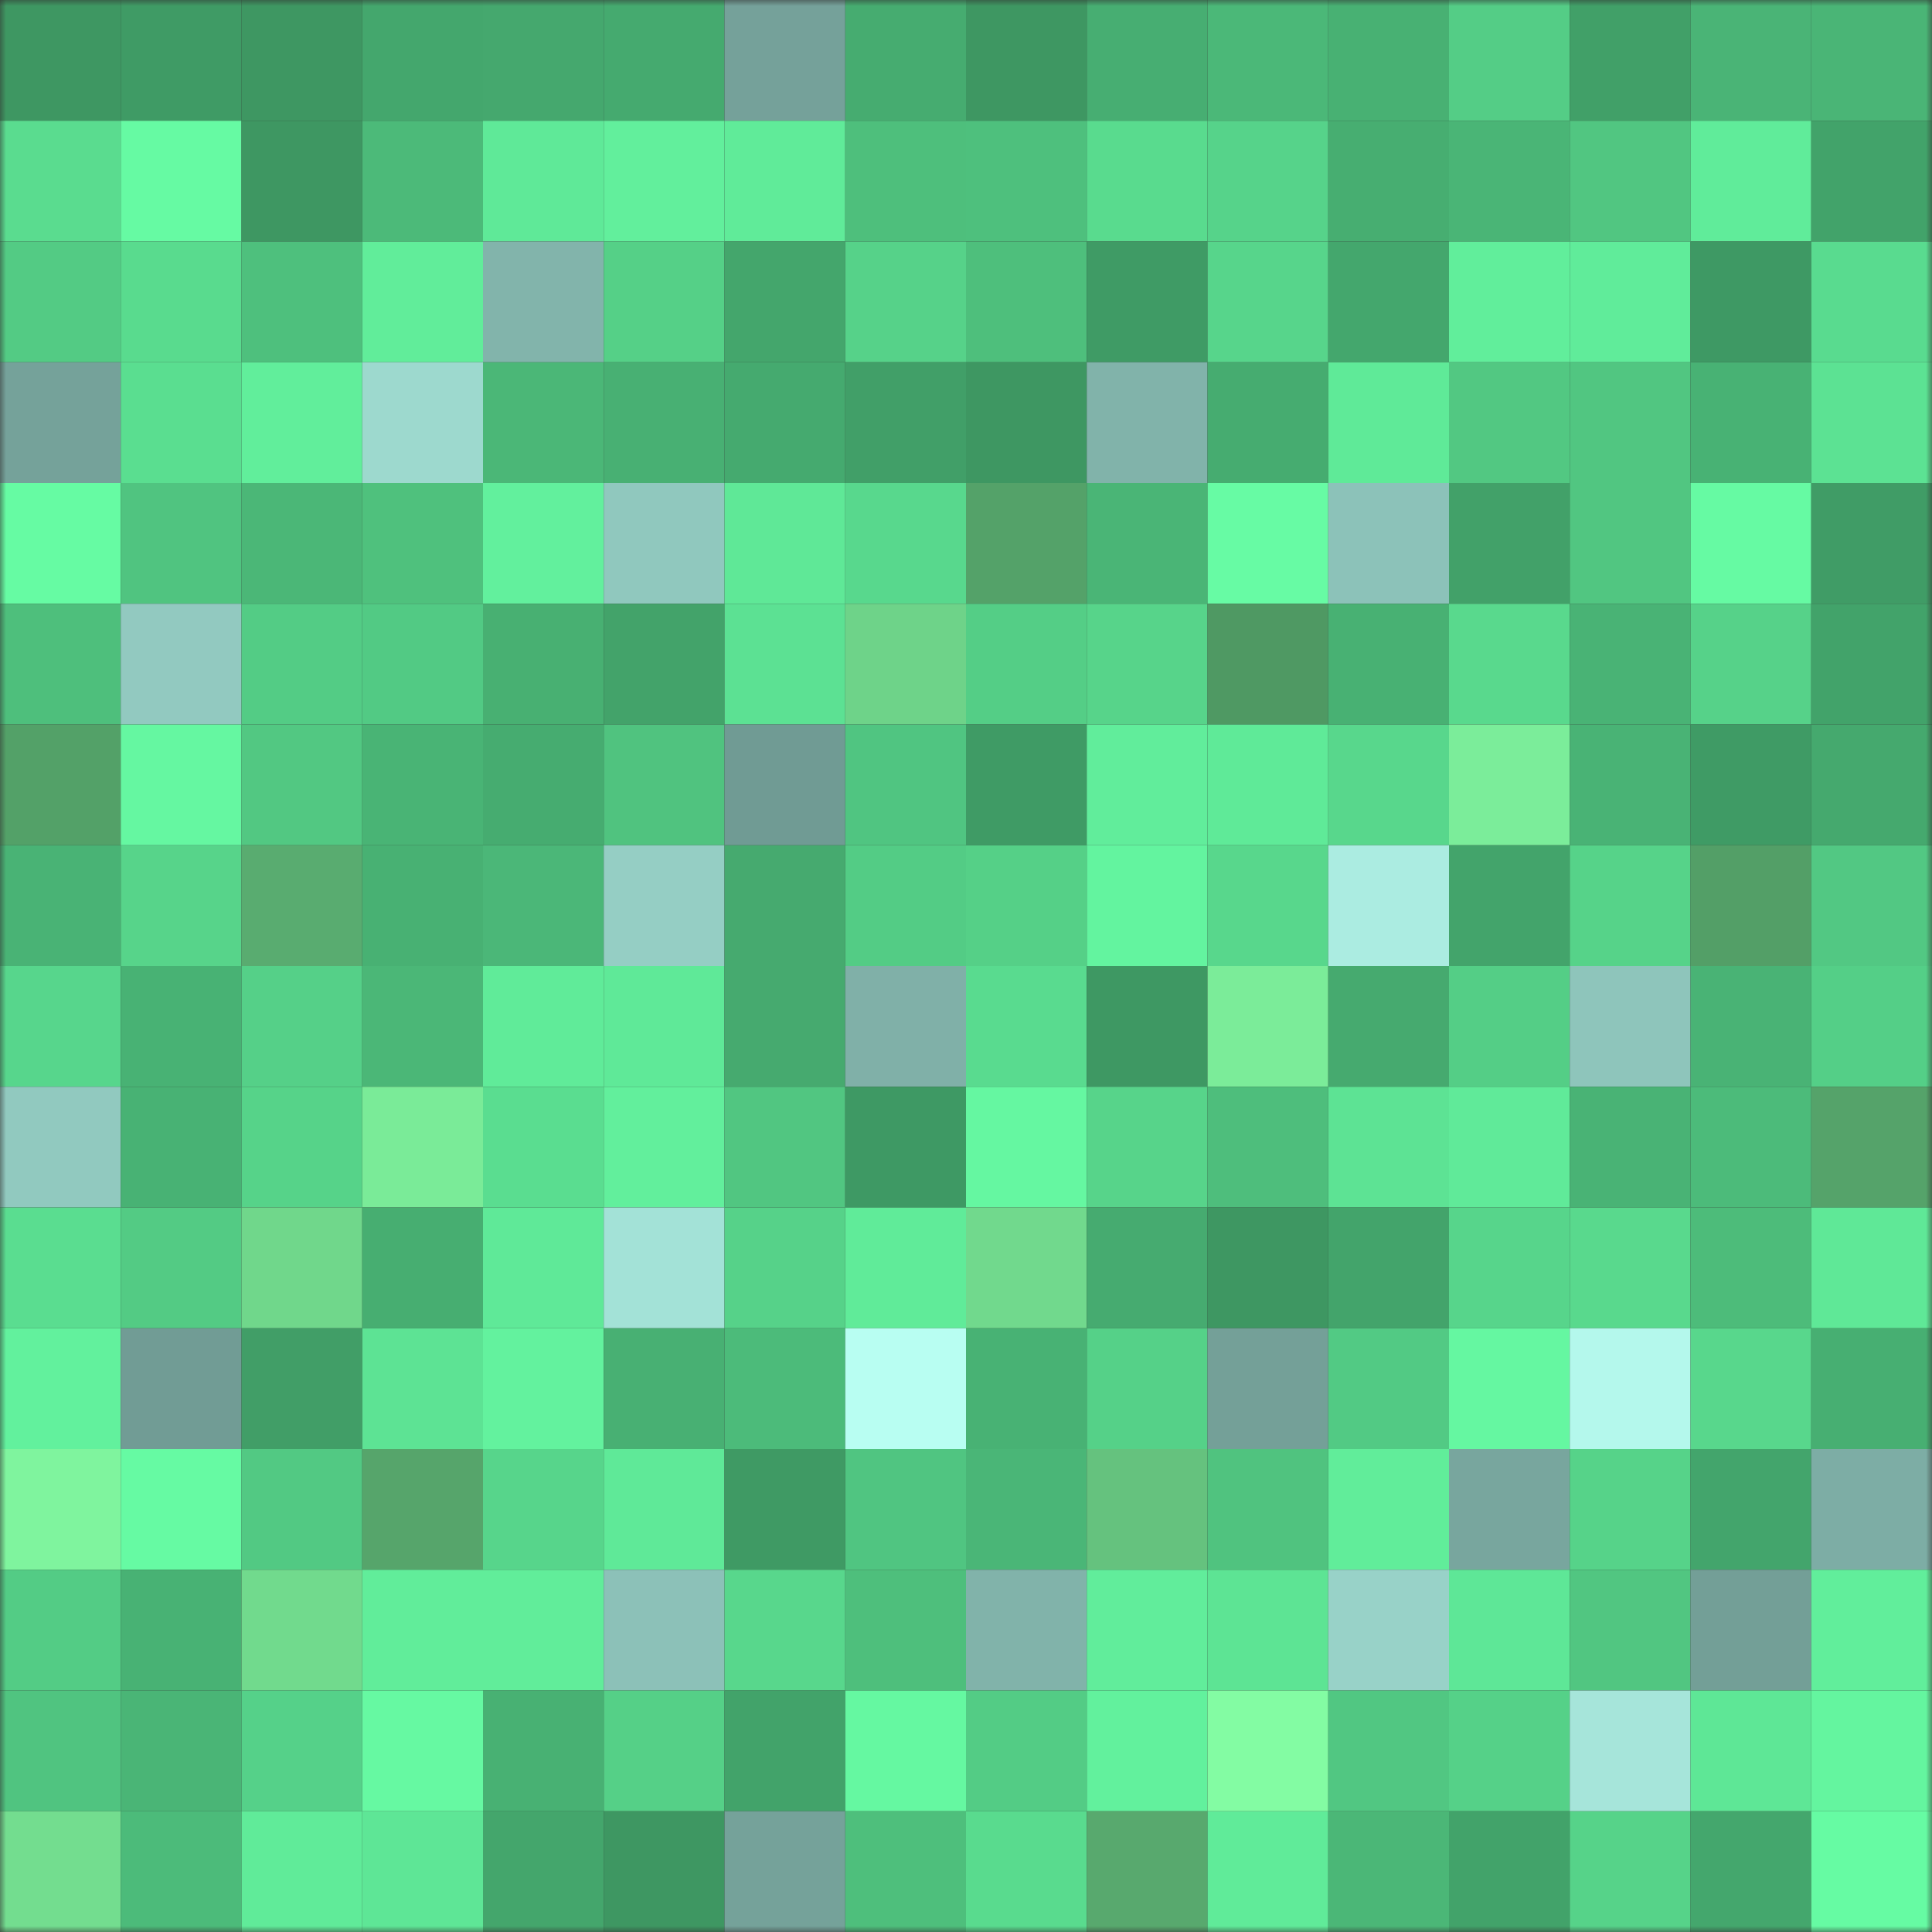 <svg viewBox="0 0 160 160" fill="none" role="img" xmlns="http://www.w3.org/2000/svg" width="240" height="240" name="lens%2Cgarri802.lens"><rect x="0" y="0" width="160" height="160" fill="#333333" stroke="none"/><mask id="538033203" mask-type="alpha" maskUnits="userSpaceOnUse" x="0" y="0" width="160" height="160"><rect width="160" height="160" fill="#FFFFFF"></rect></mask><g mask="url(#538033203)"><rect x="0" y="0" width="10" height="10" fill="#3e9762"></rect><rect x="10" y="0" width="10" height="10" fill="#3f9b65"></rect><rect x="20" y="0" width="10" height="10" fill="#3e9762"></rect><rect x="30" y="0" width="10" height="10" fill="#44a76d"></rect><rect x="40" y="0" width="10" height="10" fill="#45a86e"></rect><rect x="50" y="0" width="10" height="10" fill="#45aa6f"></rect><rect x="60" y="0" width="10" height="10" fill="#75a19a"></rect><rect x="70" y="0" width="10" height="10" fill="#46ac70"></rect><rect x="80" y="0" width="10" height="10" fill="#3e9762"></rect><rect x="90" y="0" width="10" height="10" fill="#47ae72"></rect><rect x="100" y="0" width="10" height="10" fill="#4bb878"></rect><rect x="110" y="0" width="10" height="10" fill="#48b173"></rect><rect x="120" y="0" width="10" height="10" fill="#54cd86"></rect><rect x="130" y="0" width="10" height="10" fill="#41a068"></rect><rect x="140" y="0" width="10" height="10" fill="#4ab476"></rect><rect x="150" y="0" width="10" height="10" fill="#4ab576"></rect><rect x="0" y="10" width="10" height="10" fill="#5adc8f"></rect><rect x="10" y="10" width="10" height="10" fill="#66faa3"></rect><rect x="20" y="10" width="10" height="10" fill="#3e9762"></rect><rect x="30" y="10" width="10" height="10" fill="#4cba79"></rect><rect x="40" y="10" width="10" height="10" fill="#5fe998"></rect><rect x="50" y="10" width="10" height="10" fill="#62ef9c"></rect><rect x="60" y="10" width="10" height="10" fill="#60eb99"></rect><rect x="70" y="10" width="10" height="10" fill="#4ebf7c"></rect><rect x="80" y="10" width="10" height="10" fill="#4ec07d"></rect><rect x="90" y="10" width="10" height="10" fill="#59db8e"></rect><rect x="100" y="10" width="10" height="10" fill="#56d38a"></rect><rect x="110" y="10" width="10" height="10" fill="#47ae71"></rect><rect x="120" y="10" width="10" height="10" fill="#4ab576"></rect><rect x="130" y="10" width="10" height="10" fill="#51c681"></rect><rect x="140" y="10" width="10" height="10" fill="#60ec9a"></rect><rect x="150" y="10" width="10" height="10" fill="#42a36a"></rect><rect x="0" y="20" width="10" height="10" fill="#53cb84"></rect><rect x="10" y="20" width="10" height="10" fill="#59db8e"></rect><rect x="20" y="20" width="10" height="10" fill="#4ec07d"></rect><rect x="30" y="20" width="10" height="10" fill="#61ed9a"></rect><rect x="40" y="20" width="10" height="10" fill="#82b4ab"></rect><rect x="50" y="20" width="10" height="10" fill="#55d087"></rect><rect x="60" y="20" width="10" height="10" fill="#44a66c"></rect><rect x="70" y="20" width="10" height="10" fill="#56d289"></rect><rect x="80" y="20" width="10" height="10" fill="#4ebf7c"></rect><rect x="90" y="20" width="10" height="10" fill="#3f9b65"></rect><rect x="100" y="20" width="10" height="10" fill="#57d58b"></rect><rect x="110" y="20" width="10" height="10" fill="#44a76d"></rect><rect x="120" y="20" width="10" height="10" fill="#61ee9b"></rect><rect x="130" y="20" width="10" height="10" fill="#60ec9a"></rect><rect x="140" y="20" width="10" height="10" fill="#3e9964"></rect><rect x="150" y="20" width="10" height="10" fill="#59db8f"></rect><rect x="0" y="30" width="10" height="10" fill="#75a29a"></rect><rect x="10" y="30" width="10" height="10" fill="#5ade90"></rect><rect x="20" y="30" width="10" height="10" fill="#61ee9b"></rect><rect x="30" y="30" width="10" height="10" fill="#9dd9ce"></rect><rect x="40" y="30" width="10" height="10" fill="#4bb777"></rect><rect x="50" y="30" width="10" height="10" fill="#48b073"></rect><rect x="60" y="30" width="10" height="10" fill="#45aa6f"></rect><rect x="70" y="30" width="10" height="10" fill="#419f68"></rect><rect x="80" y="30" width="10" height="10" fill="#3e9762"></rect><rect x="90" y="30" width="10" height="10" fill="#81b3aa"></rect><rect x="100" y="30" width="10" height="10" fill="#46ac70"></rect><rect x="110" y="30" width="10" height="10" fill="#5fea98"></rect><rect x="120" y="30" width="10" height="10" fill="#52c882"></rect><rect x="130" y="30" width="10" height="10" fill="#51c681"></rect><rect x="140" y="30" width="10" height="10" fill="#48b274"></rect><rect x="150" y="30" width="10" height="10" fill="#5ce293"></rect><rect x="0" y="40" width="10" height="10" fill="#66fba3"></rect><rect x="10" y="40" width="10" height="10" fill="#50c480"></rect><rect x="20" y="40" width="10" height="10" fill="#4bb777"></rect><rect x="30" y="40" width="10" height="10" fill="#4fc17d"></rect><rect x="40" y="40" width="10" height="10" fill="#62f09d"></rect><rect x="50" y="40" width="10" height="10" fill="#90c8be"></rect><rect x="60" y="40" width="10" height="10" fill="#5fe897"></rect><rect x="70" y="40" width="10" height="10" fill="#58d88d"></rect><rect x="80" y="40" width="10" height="10" fill="#54a269"></rect><rect x="90" y="40" width="10" height="10" fill="#4ab576"></rect><rect x="100" y="40" width="10" height="10" fill="#67fba4"></rect><rect x="110" y="40" width="10" height="10" fill="#8cc2b9"></rect><rect x="120" y="40" width="10" height="10" fill="#42a169"></rect><rect x="130" y="40" width="10" height="10" fill="#51c681"></rect><rect x="140" y="40" width="10" height="10" fill="#66faa3"></rect><rect x="150" y="40" width="10" height="10" fill="#409c66"></rect><rect x="0" y="50" width="10" height="10" fill="#4ebf7c"></rect><rect x="10" y="50" width="10" height="10" fill="#92c9c0"></rect><rect x="20" y="50" width="10" height="10" fill="#53cc85"></rect><rect x="30" y="50" width="10" height="10" fill="#52ca84"></rect><rect x="40" y="50" width="10" height="10" fill="#48b072"></rect><rect x="50" y="50" width="10" height="10" fill="#43a36a"></rect><rect x="60" y="50" width="10" height="10" fill="#5ce193"></rect><rect x="70" y="50" width="10" height="10" fill="#6ed389"></rect><rect x="80" y="50" width="10" height="10" fill="#54ce86"></rect><rect x="90" y="50" width="10" height="10" fill="#57d48a"></rect><rect x="100" y="50" width="10" height="10" fill="#4f9963"></rect><rect x="110" y="50" width="10" height="10" fill="#48b173"></rect><rect x="120" y="50" width="10" height="10" fill="#59d98d"></rect><rect x="130" y="50" width="10" height="10" fill="#49b375"></rect><rect x="140" y="50" width="10" height="10" fill="#56d289"></rect><rect x="150" y="50" width="10" height="10" fill="#42a36a"></rect><rect x="0" y="60" width="10" height="10" fill="#53a168"></rect><rect x="10" y="60" width="10" height="10" fill="#65f7a1"></rect><rect x="20" y="60" width="10" height="10" fill="#52c882"></rect><rect x="30" y="60" width="10" height="10" fill="#49b475"></rect><rect x="40" y="60" width="10" height="10" fill="#46ac70"></rect><rect x="50" y="60" width="10" height="10" fill="#50c37f"></rect><rect x="60" y="60" width="10" height="10" fill="#709b94"></rect><rect x="70" y="60" width="10" height="10" fill="#50c581"></rect><rect x="80" y="60" width="10" height="10" fill="#3f9b65"></rect><rect x="90" y="60" width="10" height="10" fill="#61ed9b"></rect><rect x="100" y="60" width="10" height="10" fill="#5fea98"></rect><rect x="110" y="60" width="10" height="10" fill="#58d78c"></rect><rect x="120" y="60" width="10" height="10" fill="#7bed9a"></rect><rect x="130" y="60" width="10" height="10" fill="#49b375"></rect><rect x="140" y="60" width="10" height="10" fill="#3f9b65"></rect><rect x="150" y="60" width="10" height="10" fill="#45a96e"></rect><rect x="0" y="70" width="10" height="10" fill="#49b375"></rect><rect x="10" y="70" width="10" height="10" fill="#57d48a"></rect><rect x="20" y="70" width="10" height="10" fill="#59ac70"></rect><rect x="30" y="70" width="10" height="10" fill="#48b173"></rect><rect x="40" y="70" width="10" height="10" fill="#4bb778"></rect><rect x="50" y="70" width="10" height="10" fill="#95cec4"></rect><rect x="60" y="70" width="10" height="10" fill="#46aa6f"></rect><rect x="70" y="70" width="10" height="10" fill="#53cc85"></rect><rect x="80" y="70" width="10" height="10" fill="#55d087"></rect><rect x="90" y="70" width="10" height="10" fill="#63f49f"></rect><rect x="100" y="70" width="10" height="10" fill="#58d78c"></rect><rect x="110" y="70" width="10" height="10" fill="#abece1"></rect><rect x="120" y="70" width="10" height="10" fill="#43a46b"></rect><rect x="130" y="70" width="10" height="10" fill="#56d389"></rect><rect x="140" y="70" width="10" height="10" fill="#539f67"></rect><rect x="150" y="70" width="10" height="10" fill="#52c883"></rect><rect x="0" y="80" width="10" height="10" fill="#57d68c"></rect><rect x="10" y="80" width="10" height="10" fill="#48b274"></rect><rect x="20" y="80" width="10" height="10" fill="#55d088"></rect><rect x="30" y="80" width="10" height="10" fill="#4bb777"></rect><rect x="40" y="80" width="10" height="10" fill="#60eb99"></rect><rect x="50" y="80" width="10" height="10" fill="#5fe998"></rect><rect x="60" y="80" width="10" height="10" fill="#46aa6f"></rect><rect x="70" y="80" width="10" height="10" fill="#80b0a8"></rect><rect x="80" y="80" width="10" height="10" fill="#59db8f"></rect><rect x="90" y="80" width="10" height="10" fill="#3e9863"></rect><rect x="100" y="80" width="10" height="10" fill="#7bec99"></rect><rect x="110" y="80" width="10" height="10" fill="#46aa6f"></rect><rect x="120" y="80" width="10" height="10" fill="#54ce86"></rect><rect x="130" y="80" width="10" height="10" fill="#8ec5bb"></rect><rect x="140" y="80" width="10" height="10" fill="#49b375"></rect><rect x="150" y="80" width="10" height="10" fill="#54cf87"></rect><rect x="0" y="90" width="10" height="10" fill="#91c9bf"></rect><rect x="10" y="90" width="10" height="10" fill="#48b274"></rect><rect x="20" y="90" width="10" height="10" fill="#56d389"></rect><rect x="30" y="90" width="10" height="10" fill="#7aeb98"></rect><rect x="40" y="90" width="10" height="10" fill="#5add90"></rect><rect x="50" y="90" width="10" height="10" fill="#62ef9c"></rect><rect x="60" y="90" width="10" height="10" fill="#51c681"></rect><rect x="70" y="90" width="10" height="10" fill="#3e9964"></rect><rect x="80" y="90" width="10" height="10" fill="#65f7a1"></rect><rect x="90" y="90" width="10" height="10" fill="#57d48a"></rect><rect x="100" y="90" width="10" height="10" fill="#4ebe7c"></rect><rect x="110" y="90" width="10" height="10" fill="#5de394"></rect><rect x="120" y="90" width="10" height="10" fill="#60ea99"></rect><rect x="130" y="90" width="10" height="10" fill="#49b375"></rect><rect x="140" y="90" width="10" height="10" fill="#4cbb7a"></rect><rect x="150" y="90" width="10" height="10" fill="#55a36a"></rect><rect x="0" y="100" width="10" height="10" fill="#5add90"></rect><rect x="10" y="100" width="10" height="10" fill="#53cb84"></rect><rect x="20" y="100" width="10" height="10" fill="#70d78b"></rect><rect x="30" y="100" width="10" height="10" fill="#47ae71"></rect><rect x="40" y="100" width="10" height="10" fill="#5fe998"></rect><rect x="50" y="100" width="10" height="10" fill="#a3e2d7"></rect><rect x="60" y="100" width="10" height="10" fill="#56d289"></rect><rect x="70" y="100" width="10" height="10" fill="#60eb99"></rect><rect x="80" y="100" width="10" height="10" fill="#71d98d"></rect><rect x="90" y="100" width="10" height="10" fill="#46ab70"></rect><rect x="100" y="100" width="10" height="10" fill="#3e9762"></rect><rect x="110" y="100" width="10" height="10" fill="#43a46b"></rect><rect x="120" y="100" width="10" height="10" fill="#57d58b"></rect><rect x="130" y="100" width="10" height="10" fill="#59d98d"></rect><rect x="140" y="100" width="10" height="10" fill="#4dbc7a"></rect><rect x="150" y="100" width="10" height="10" fill="#5fe897"></rect><rect x="0" y="110" width="10" height="10" fill="#62f19d"></rect><rect x="10" y="110" width="10" height="10" fill="#719c95"></rect><rect x="20" y="110" width="10" height="10" fill="#419e67"></rect><rect x="30" y="110" width="10" height="10" fill="#5de394"></rect><rect x="40" y="110" width="10" height="10" fill="#63f29e"></rect><rect x="50" y="110" width="10" height="10" fill="#48b073"></rect><rect x="60" y="110" width="10" height="10" fill="#4cbb7a"></rect><rect x="70" y="110" width="10" height="10" fill="#b8fef2"></rect><rect x="80" y="110" width="10" height="10" fill="#48b274"></rect><rect x="90" y="110" width="10" height="10" fill="#55d188"></rect><rect x="100" y="110" width="10" height="10" fill="#74a098"></rect><rect x="110" y="110" width="10" height="10" fill="#52ca84"></rect><rect x="120" y="110" width="10" height="10" fill="#65f7a1"></rect><rect x="130" y="110" width="10" height="10" fill="#b4f8ec"></rect><rect x="140" y="110" width="10" height="10" fill="#58d78c"></rect><rect x="150" y="110" width="10" height="10" fill="#47af72"></rect><rect x="0" y="120" width="10" height="10" fill="#7ff49e"></rect><rect x="10" y="120" width="10" height="10" fill="#66faa3"></rect><rect x="20" y="120" width="10" height="10" fill="#52c983"></rect><rect x="30" y="120" width="10" height="10" fill="#56a56b"></rect><rect x="40" y="120" width="10" height="10" fill="#57d58b"></rect><rect x="50" y="120" width="10" height="10" fill="#5fe998"></rect><rect x="60" y="120" width="10" height="10" fill="#3f9a64"></rect><rect x="70" y="120" width="10" height="10" fill="#50c581"></rect><rect x="80" y="120" width="10" height="10" fill="#4ab677"></rect><rect x="90" y="120" width="10" height="10" fill="#65c27e"></rect><rect x="100" y="120" width="10" height="10" fill="#50c37f"></rect><rect x="110" y="120" width="10" height="10" fill="#61ed9a"></rect><rect x="120" y="120" width="10" height="10" fill="#78a69e"></rect><rect x="130" y="120" width="10" height="10" fill="#56d389"></rect><rect x="140" y="120" width="10" height="10" fill="#43a56c"></rect><rect x="150" y="120" width="10" height="10" fill="#7dada5"></rect><rect x="0" y="130" width="10" height="10" fill="#53cc85"></rect><rect x="10" y="130" width="10" height="10" fill="#48b274"></rect><rect x="20" y="130" width="10" height="10" fill="#71da8d"></rect><rect x="30" y="130" width="10" height="10" fill="#61ed9a"></rect><rect x="40" y="130" width="10" height="10" fill="#61ed9a"></rect><rect x="50" y="130" width="10" height="10" fill="#8cc1b8"></rect><rect x="60" y="130" width="10" height="10" fill="#58d78c"></rect><rect x="70" y="130" width="10" height="10" fill="#4ebf7c"></rect><rect x="80" y="130" width="10" height="10" fill="#81b3aa"></rect><rect x="90" y="130" width="10" height="10" fill="#61ed9b"></rect><rect x="100" y="130" width="10" height="10" fill="#5de494"></rect><rect x="110" y="130" width="10" height="10" fill="#98d2c8"></rect><rect x="120" y="130" width="10" height="10" fill="#5ee797"></rect><rect x="130" y="130" width="10" height="10" fill="#51c681"></rect><rect x="140" y="130" width="10" height="10" fill="#739f97"></rect><rect x="150" y="130" width="10" height="10" fill="#61ee9b"></rect><rect x="0" y="140" width="10" height="10" fill="#50c480"></rect><rect x="10" y="140" width="10" height="10" fill="#4ab576"></rect><rect x="20" y="140" width="10" height="10" fill="#55d189"></rect><rect x="30" y="140" width="10" height="10" fill="#66f9a2"></rect><rect x="40" y="140" width="10" height="10" fill="#48b173"></rect><rect x="50" y="140" width="10" height="10" fill="#55d087"></rect><rect x="60" y="140" width="10" height="10" fill="#42a36a"></rect><rect x="70" y="140" width="10" height="10" fill="#65f8a1"></rect><rect x="80" y="140" width="10" height="10" fill="#53cc85"></rect><rect x="90" y="140" width="10" height="10" fill="#62f19d"></rect><rect x="100" y="140" width="10" height="10" fill="#83fca3"></rect><rect x="110" y="140" width="10" height="10" fill="#51c782"></rect><rect x="120" y="140" width="10" height="10" fill="#55d188"></rect><rect x="130" y="140" width="10" height="10" fill="#a6e5da"></rect><rect x="140" y="140" width="10" height="10" fill="#5ee796"></rect><rect x="150" y="140" width="10" height="10" fill="#64f59f"></rect><rect x="0" y="150" width="10" height="10" fill="#73dd8f"></rect><rect x="10" y="150" width="10" height="10" fill="#4cbb7a"></rect><rect x="20" y="150" width="10" height="10" fill="#60eb99"></rect><rect x="30" y="150" width="10" height="10" fill="#5ee696"></rect><rect x="40" y="150" width="10" height="10" fill="#44a66c"></rect><rect x="50" y="150" width="10" height="10" fill="#3e9762"></rect><rect x="60" y="150" width="10" height="10" fill="#75a29a"></rect><rect x="70" y="150" width="10" height="10" fill="#4ebf7c"></rect><rect x="80" y="150" width="10" height="10" fill="#59db8e"></rect><rect x="90" y="150" width="10" height="10" fill="#58a96e"></rect><rect x="100" y="150" width="10" height="10" fill="#60eb99"></rect><rect x="110" y="150" width="10" height="10" fill="#4bb777"></rect><rect x="120" y="150" width="10" height="10" fill="#42a36a"></rect><rect x="130" y="150" width="10" height="10" fill="#56d389"></rect><rect x="140" y="150" width="10" height="10" fill="#44a76d"></rect><rect x="150" y="150" width="10" height="10" fill="#66fba3"></rect></g></svg>